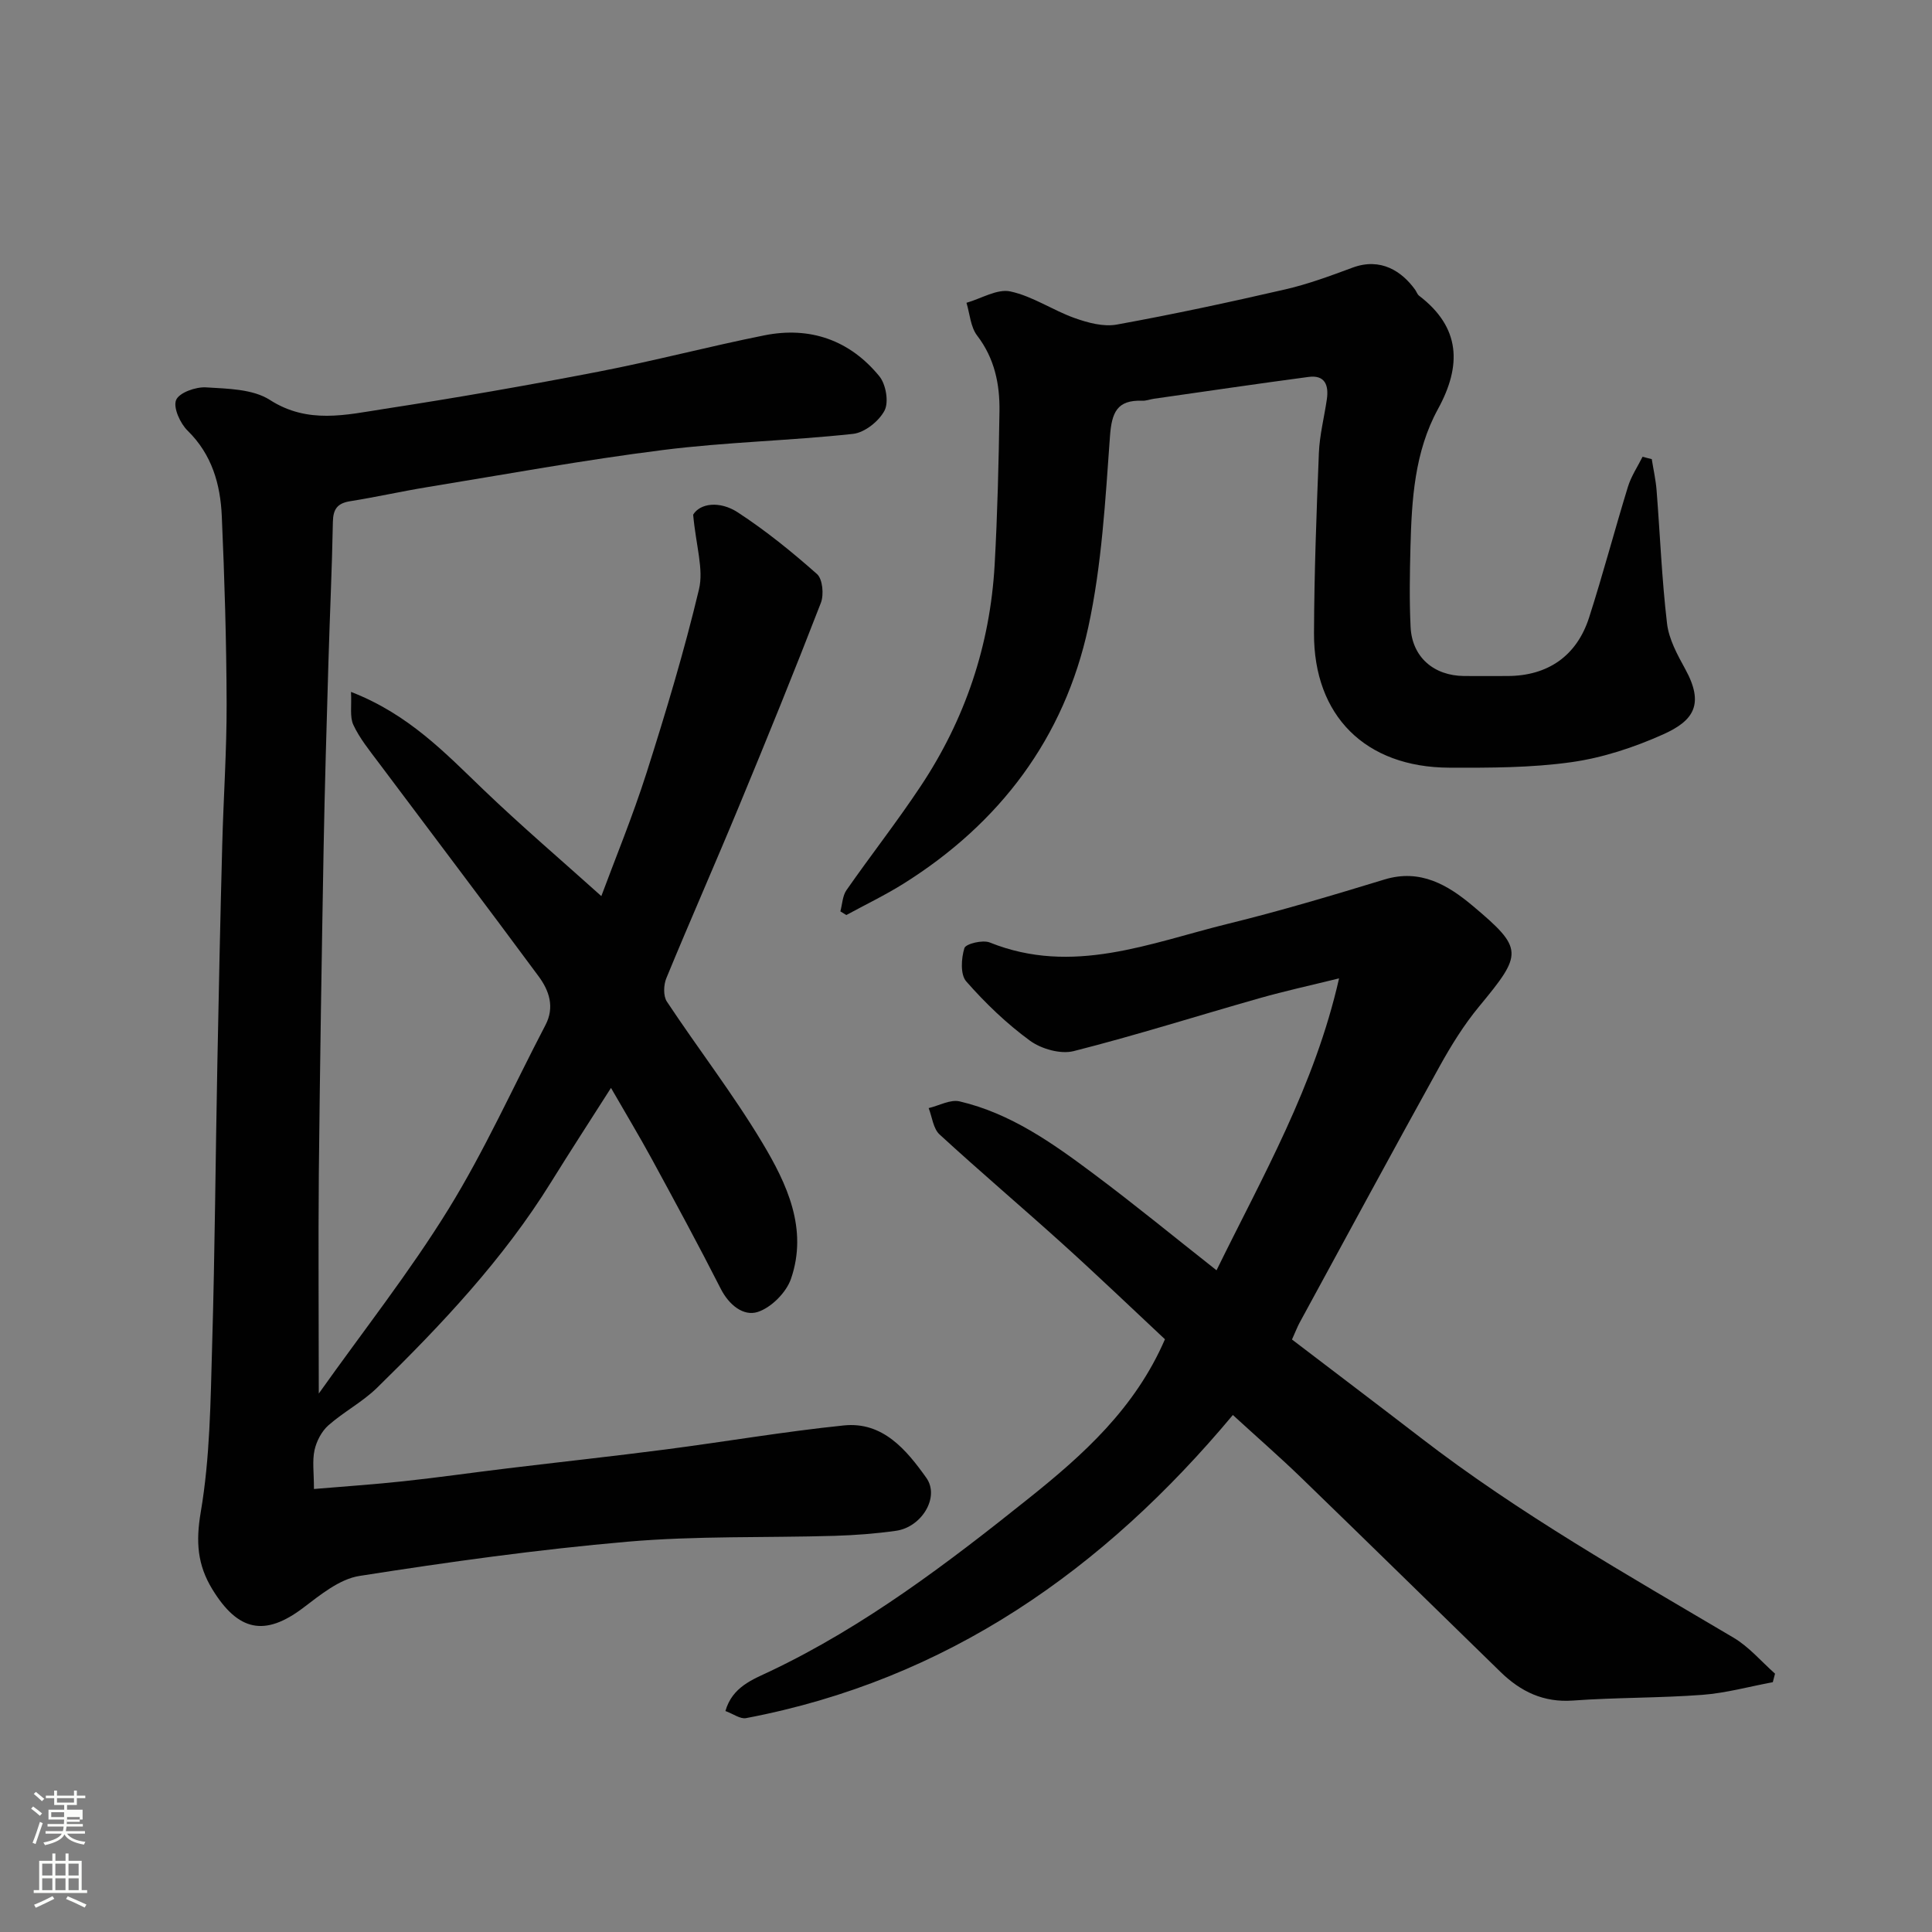 <svg enable-background="new 0 0 400 400" viewBox="0 0 400 400" xmlns="http://www.w3.org/2000/svg"><rect x="0" y="0" width="400" height="400" fill="#808080" stroke="none"/><path d="m6.44 374.46.42-.45c.65.47 1.27.95 1.85 1.44l-.45.49c-.65-.56-1.25-1.06-1.82-1.48m.93 7.33-.63-.26c.55-1.36 1.05-2.8 1.52-4.33.19.1.38.19.59.27-.46 1.29-.95 2.73-1.48 4.32m-.38-10.38.44-.42c.43.34 1.01.82 1.74 1.44l-.49.49c-.53-.51-1.09-1.01-1.69-1.51m2.5.35h1.72v-1.04h.59v1.04h3.52v-1.04h.59v1.04h1.75v.53h-1.75v1.42h-2.03v.97h3.22v2.03h-3.24c0 .35-.01.66-.03.93h3.32v.53h-3.37c-.03.27-.08.58-.15.94h3.96v.53h-3.71c.67.92 1.93 1.48 3.79 1.68-.13.24-.23.44-.29.59-2.13-.38-3.48-1.08-4.04-2.12-.43.97-1.77 1.72-4.03 2.23-.09-.19-.2-.37-.33-.55 2.1-.42 3.37-1.03 3.81-1.83h-3.36v-.53h3.58c.08-.29.13-.61.16-.94h-3.33v-.53h3.39c.02-.27.04-.58.04-.93h-3.23v-2.03h3.25v-.97h-2.07v-1.42h-1.73zm1.12 3.44v1h2.65c.01-.3.02-.44.01-.4v-.25-.35zm1.19-2h3.52v-.91h-3.52zm4.71 3h-2.63v.59c0 .15-.01.28-.01.4h2.64v-1.99z" fill="#fbfcfa"/><path d="m13.56 383.74h.63v1.52h2.72v6.07h1.13v.6h-11.06v-.6h1.13v-6.07h2.73v-1.52h.63v1.52h2.1v-1.52zm-2.69 8.83.38.56c-1.24.63-2.53 1.25-3.85 1.85-.1-.21-.21-.42-.34-.63 1.36-.55 2.63-1.15 3.81-1.78m-2.13-4.27h2.1v-2.45h-2.1zm0 3.04h2.1v-2.46h-2.1zm2.72-3.04h2.1v-2.45h-2.1zm0 3.04h2.1v-2.46h-2.1zm6.07 3.6c-1.41-.71-2.7-1.3-3.86-1.78l.35-.56c1.45.62 2.75 1.19 3.88 1.72zm-1.25-9.09h-2.1v2.45h2.1zm-2.09 5.49h2.1v-2.46h-2.1z" fill="#fbfcfa"/><g fill="#010101"><path d="m66 288.52c9.31-13.11 18.83-25.18 26.85-38.18 7.52-12.19 13.43-25.38 20.08-38.11 1.95-3.72.76-7.15-1.4-10.07-10.98-14.86-22.15-29.58-33.22-44.37-1.86-2.48-3.86-4.94-5.15-7.71-.78-1.67-.33-3.92-.49-6.83 11.97 4.64 19.51 12.66 27.46 20.28 7.88 7.55 16.19 14.65 24.37 22 2.74-7.41 6.44-16.37 9.38-25.58 3.99-12.54 7.79-25.16 10.84-37.95.99-4.15-.61-8.92-1.21-15.44 1.4-2.35 5.46-2.94 9.24-.48 5.79 3.78 11.22 8.18 16.4 12.77 1.17 1.04 1.46 4.27.8 5.97-5.46 14.12-11.16 28.14-16.96 42.13-4.92 11.89-10.13 23.67-15.03 35.57-.58 1.4-.66 3.69.11 4.85 6.49 9.8 13.71 19.13 19.74 29.19 5.11 8.52 9.52 17.87 5.95 28.22-.98 2.83-4.09 5.95-6.89 6.85-2.93.94-5.93-1.43-7.64-4.79-4.59-9.03-9.42-17.94-14.26-26.84-2.56-4.71-5.34-9.31-8.47-14.76-4.45 6.98-8.52 13.24-12.45 19.58-9.9 15.95-22.67 29.48-35.99 42.51-3.01 2.94-6.9 4.97-10.07 7.77-1.4 1.24-2.46 3.27-2.87 5.13-.49 2.22-.12 4.64-.12 8.05 6.36-.54 12.5-.95 18.61-1.61 7.16-.77 14.3-1.8 21.45-2.66 10.9-1.32 21.82-2.5 32.7-3.91 12.33-1.6 24.59-3.71 36.95-4.98 8.09-.83 12.98 5.1 17.07 10.84 2.85 4.01-.97 10.22-6.25 10.97-4.23.6-8.51.92-12.78 1.05-14.26.42-28.6-.02-42.79 1.21-18.58 1.61-37.1 4.2-55.53 7.09-4.16.65-8.12 3.93-11.69 6.63-7.89 5.95-13.43 4.88-18.78-3.87-3.1-5.07-3.44-9.84-2.4-15.96 1.93-11.31 2.03-22.98 2.36-34.51.57-19.43.7-38.87 1.08-58.3.29-15.1.61-30.2 1.01-45.3.25-9.77.94-19.54.91-29.3-.04-12.94-.43-25.88-1-38.8-.29-6.6-2.03-12.76-7.08-17.71-1.54-1.51-3.02-4.77-2.38-6.34.63-1.53 4.07-2.75 6.19-2.62 4.5.28 9.7.33 13.24 2.61 7.86 5.04 15.76 3.07 23.66 1.85 14.83-2.28 29.63-4.86 44.36-7.71 11.5-2.22 22.85-5.22 34.34-7.52 9.48-1.9 17.7 1 23.81 8.47 1.36 1.66 1.99 5.33 1.08 7.09-1.15 2.21-4.12 4.58-6.53 4.84-13.09 1.42-26.31 1.69-39.36 3.34-16.36 2.06-32.6 5.04-48.88 7.7-5.31.87-10.56 2.06-15.87 2.9-2.63.42-3.53 1.61-3.58 4.28-.18 9.77-.65 19.54-.93 29.3-.37 12.77-.76 25.53-.99 38.3-.4 22.43-.76 44.87-.99 67.3-.13 14.72-.01 29.47-.01 45.57z"/><path d="m367.04 348.28c-4.86.9-9.68 2.25-14.58 2.62-8.91.67-17.88.53-26.79 1.18-6.12.44-10.83-1.86-14.99-5.91-13.74-13.38-27.43-26.82-41.22-40.17-4.51-4.37-9.26-8.5-14.21-13.04-26.69 31.96-59.13 54.86-100.79 62.76-1.2.23-2.66-.89-4.27-1.47 1.42-5.01 5.69-6.54 9.19-8.2 19.67-9.35 36.85-22.43 53.68-35.89 11.14-8.91 21.93-18.54 28.13-32.88-6.91-6.46-13.95-13.21-21.18-19.74-8.44-7.62-17.12-14.98-25.49-22.67-1.31-1.21-1.53-3.6-2.25-5.45 2.15-.51 4.49-1.84 6.41-1.39 10.56 2.47 19.27 8.66 27.76 15.01 8.52 6.36 16.74 13.12 25.43 19.96 9.52-19.43 20.31-38.12 25.37-60.44-5.92 1.46-11.24 2.62-16.48 4.11-12.83 3.64-25.55 7.68-38.46 10.95-2.72.69-6.7-.44-9.06-2.16-4.83-3.53-9.24-7.77-13.19-12.27-1.25-1.42-1.04-4.77-.38-6.9.28-.89 3.79-1.75 5.25-1.16 17.14 6.9 33.17.1 49.36-3.88 10.88-2.67 21.64-5.89 32.36-9.16 7.43-2.27 13.15 1.16 18.23 5.42 10.66 8.95 10.41 9.93 1.35 20.89-3.1 3.75-5.72 7.97-8.09 12.24-9.81 17.71-19.43 35.52-29.11 53.3-.38.71-.67 1.47-1.53 3.39 8.79 6.71 17.78 13.51 26.72 20.39 20.36 15.69 42.66 28.3 64.71 41.35 3.21 1.9 5.74 4.93 8.58 7.44-.16.6-.31 1.18-.46 1.77z"/><path d="m341.98 95.05c.34 2.16.83 4.31 1 6.48.72 9.18 1.08 18.41 2.16 27.55.38 3.26 2.14 6.47 3.77 9.44 4.03 7.33 1.71 10.71-4.58 13.53-6.01 2.69-12.51 4.84-19 5.75-8.31 1.17-16.83 1.17-25.26 1.14-17.43-.06-28.09-10.78-28.02-27.86.05-12.43.51-24.87 1.01-37.29.15-3.72 1.11-7.41 1.65-11.12.42-2.89-.37-5.09-3.79-4.63-10.69 1.42-21.36 3-32.03 4.52-.81.12-1.61.44-2.41.41-5.21-.2-6.31 2.42-6.67 7.34-.96 13.23-1.69 26.63-4.49 39.53-4.97 22.93-18.29 40.58-38.2 53.08-3.83 2.4-7.93 4.37-11.9 6.53-.41-.25-.82-.51-1.23-.76.4-1.48.44-3.21 1.26-4.39 5.04-7.23 10.49-14.18 15.36-21.52 9.22-13.86 14.38-29.21 15.32-45.84.59-10.58.84-21.19 1-31.79.08-5.62-1.01-10.96-4.63-15.68-1.36-1.78-1.51-4.49-2.2-6.78 3.05-.87 6.36-2.94 9.09-2.35 4.62.99 8.79 3.91 13.33 5.52 2.73.97 5.95 1.84 8.69 1.34 11.69-2.12 23.32-4.62 34.91-7.29 4.73-1.09 9.33-2.8 13.89-4.49 5.88-2.19 10.27.79 12.99 4.58.28.4.44.94.8 1.22 8.65 6.6 8.83 14.49 3.92 23.46-4.86 8.88-5.44 18.75-5.7 28.6-.14 5.52-.24 11.05.03 16.56.31 6.19 4.78 10.07 11.08 10.12 3 .02 6 .01 9 0 8.28-.02 14.3-4.11 16.87-12.09 2.88-8.97 5.28-18.09 8.05-27.1.67-2.18 2-4.15 3.03-6.21.63.19 1.27.34 1.9.49z"/></g></svg>